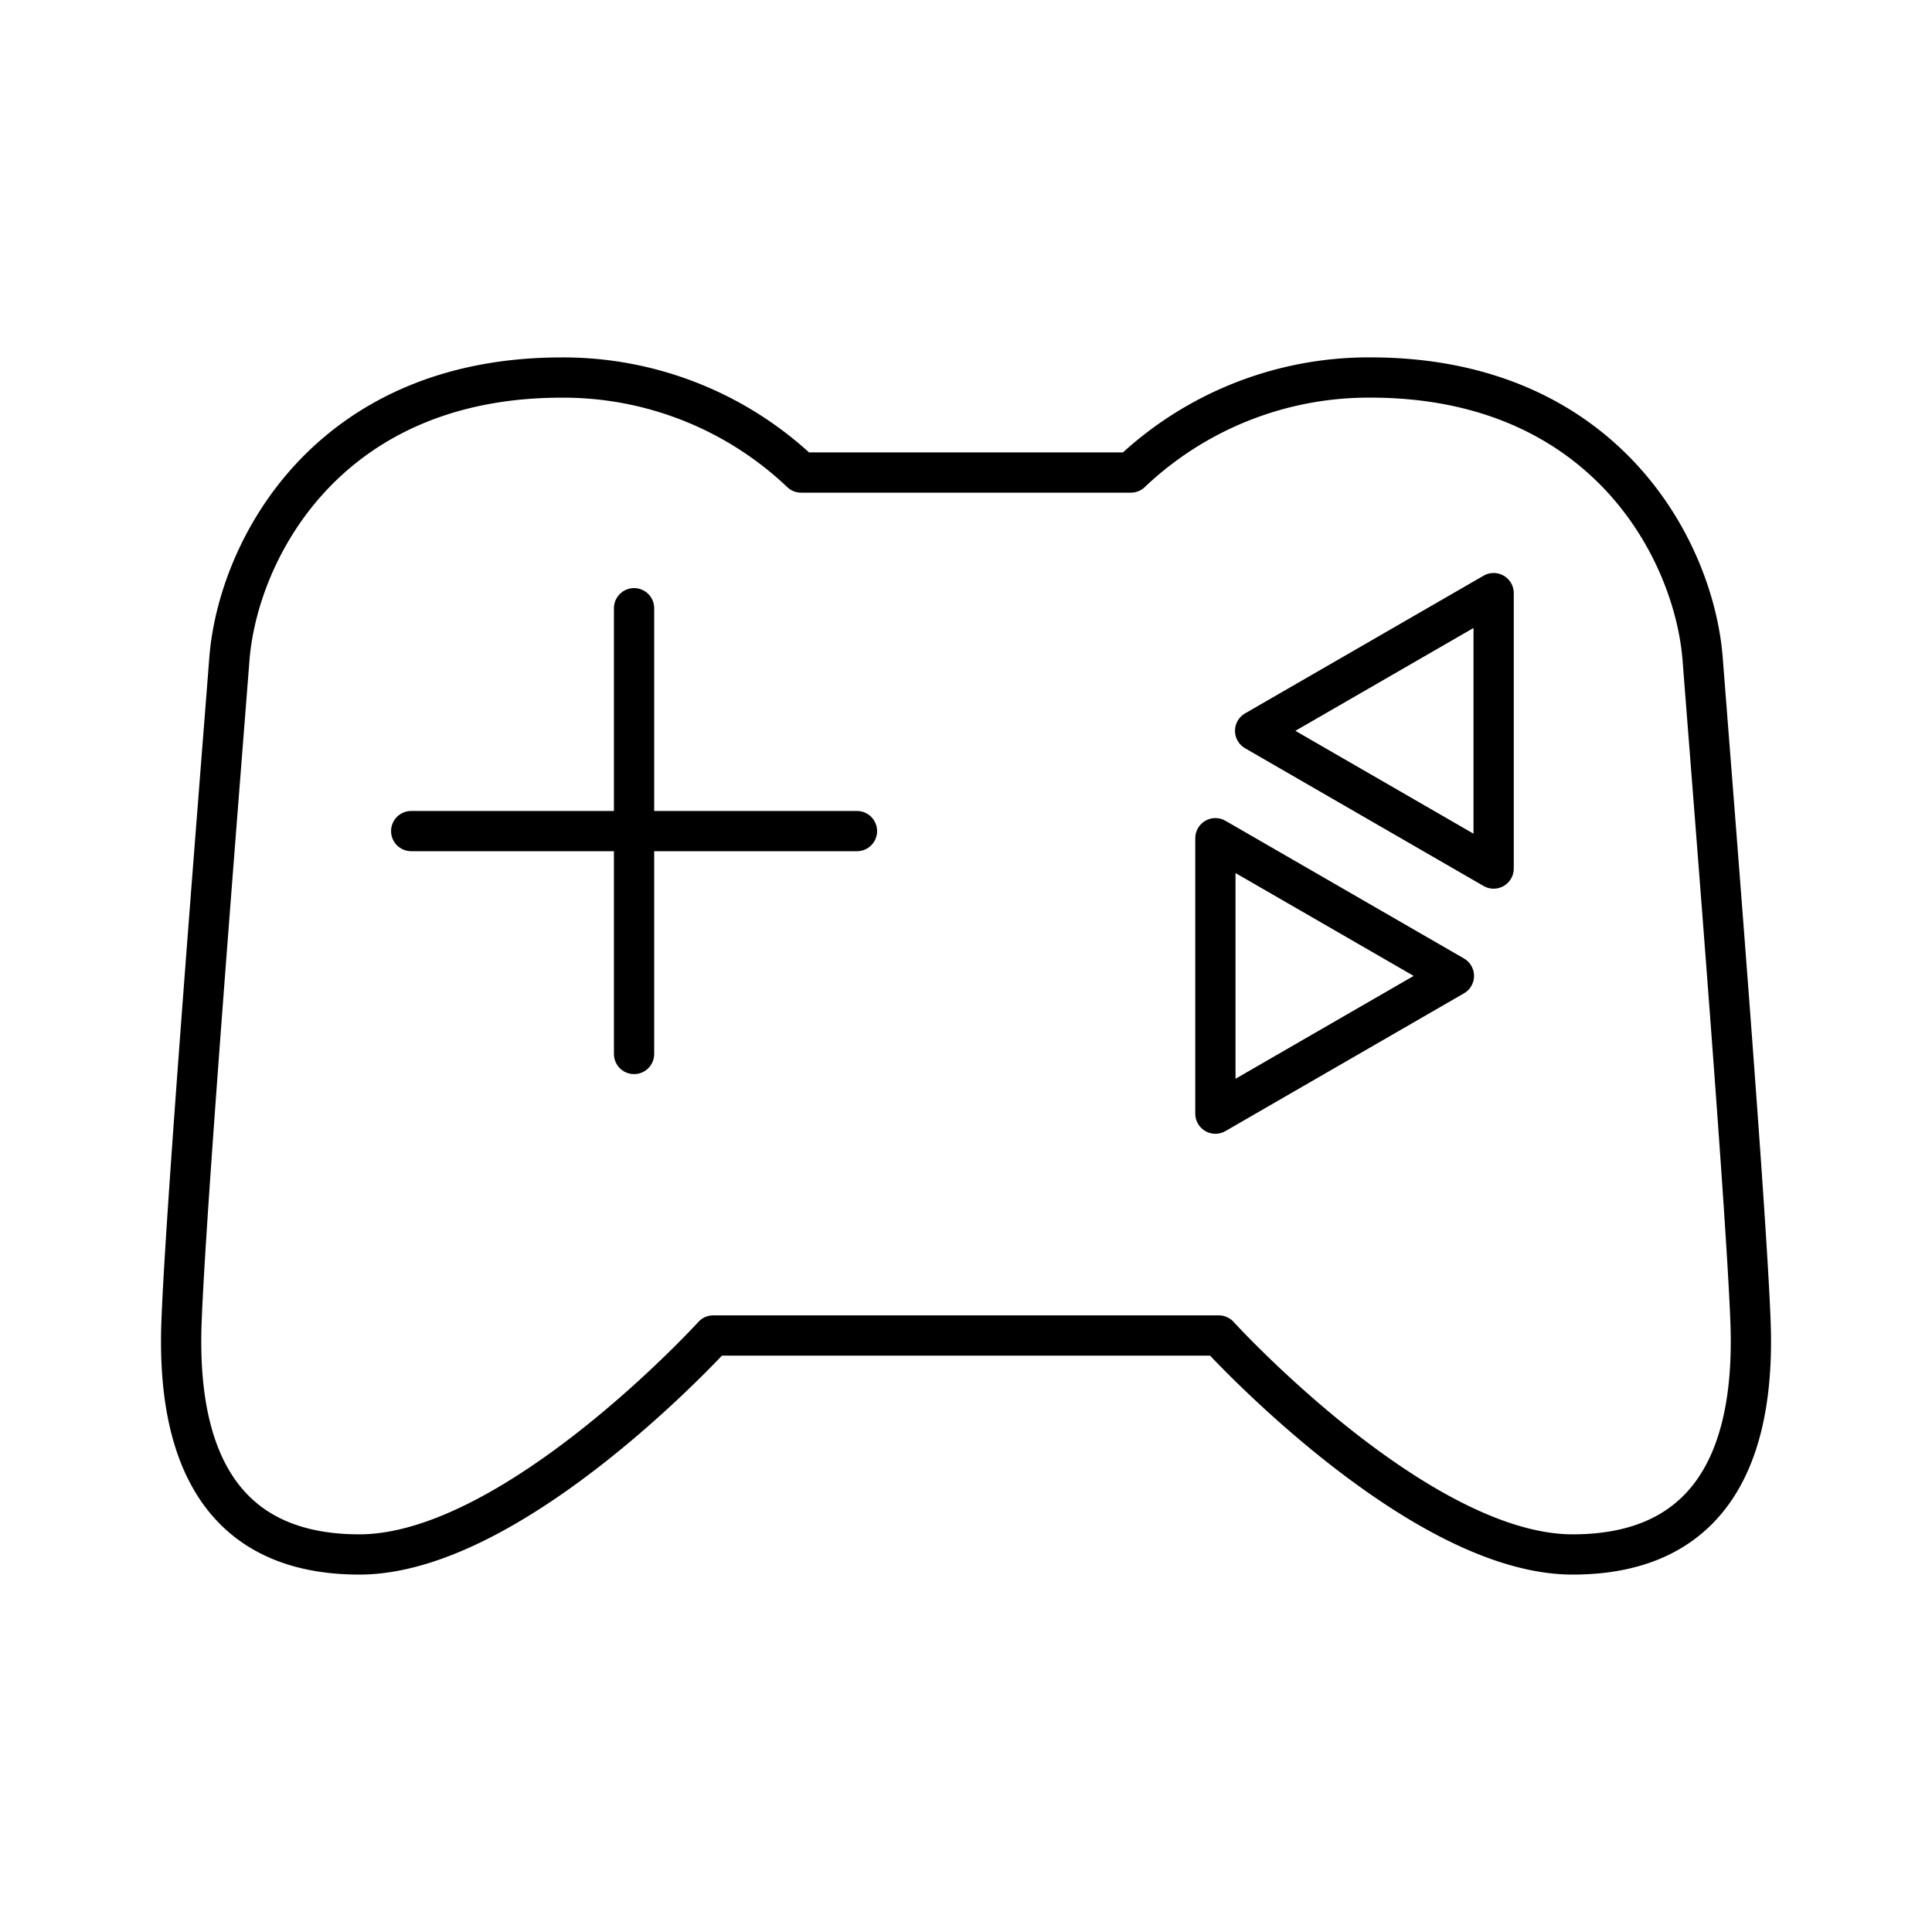 <?xml version="1.0" encoding="utf-8"?>
<!-- Generator: www.svgicons.com -->
<svg xmlns="http://www.w3.org/2000/svg" width="800" height="800" viewBox="0 0 48 48">
<path fill="none" stroke="currentColor" stroke-linecap="round" stroke-linejoin="round" d="M15.753 26.186V15.111m-5.537 5.537h11.075m14.831 3.598l-5.926-3.421v6.843zm-4.939-6.089l5.926 3.422v-6.843z"/><path fill="none" stroke="currentColor" stroke-linecap="round" stroke-linejoin="round" d="M24 33.18h6.28s4.954 5.44 8.792 5.44s4.517-3.06 4.42-5.756s-.87-12.37-1.19-16.49c-.21-2.698-2.429-6.995-8.258-6.995a8.58 8.58 0 0 0-5.948 2.361h-8.192a8.58 8.58 0 0 0-5.948-2.36c-5.829 0-8.047 4.297-8.257 6.994c-.321 4.12-1.093 13.795-1.19 16.49s.582 5.756 4.42 5.756s8.791-5.44 8.791-5.44Z"/>
</svg>